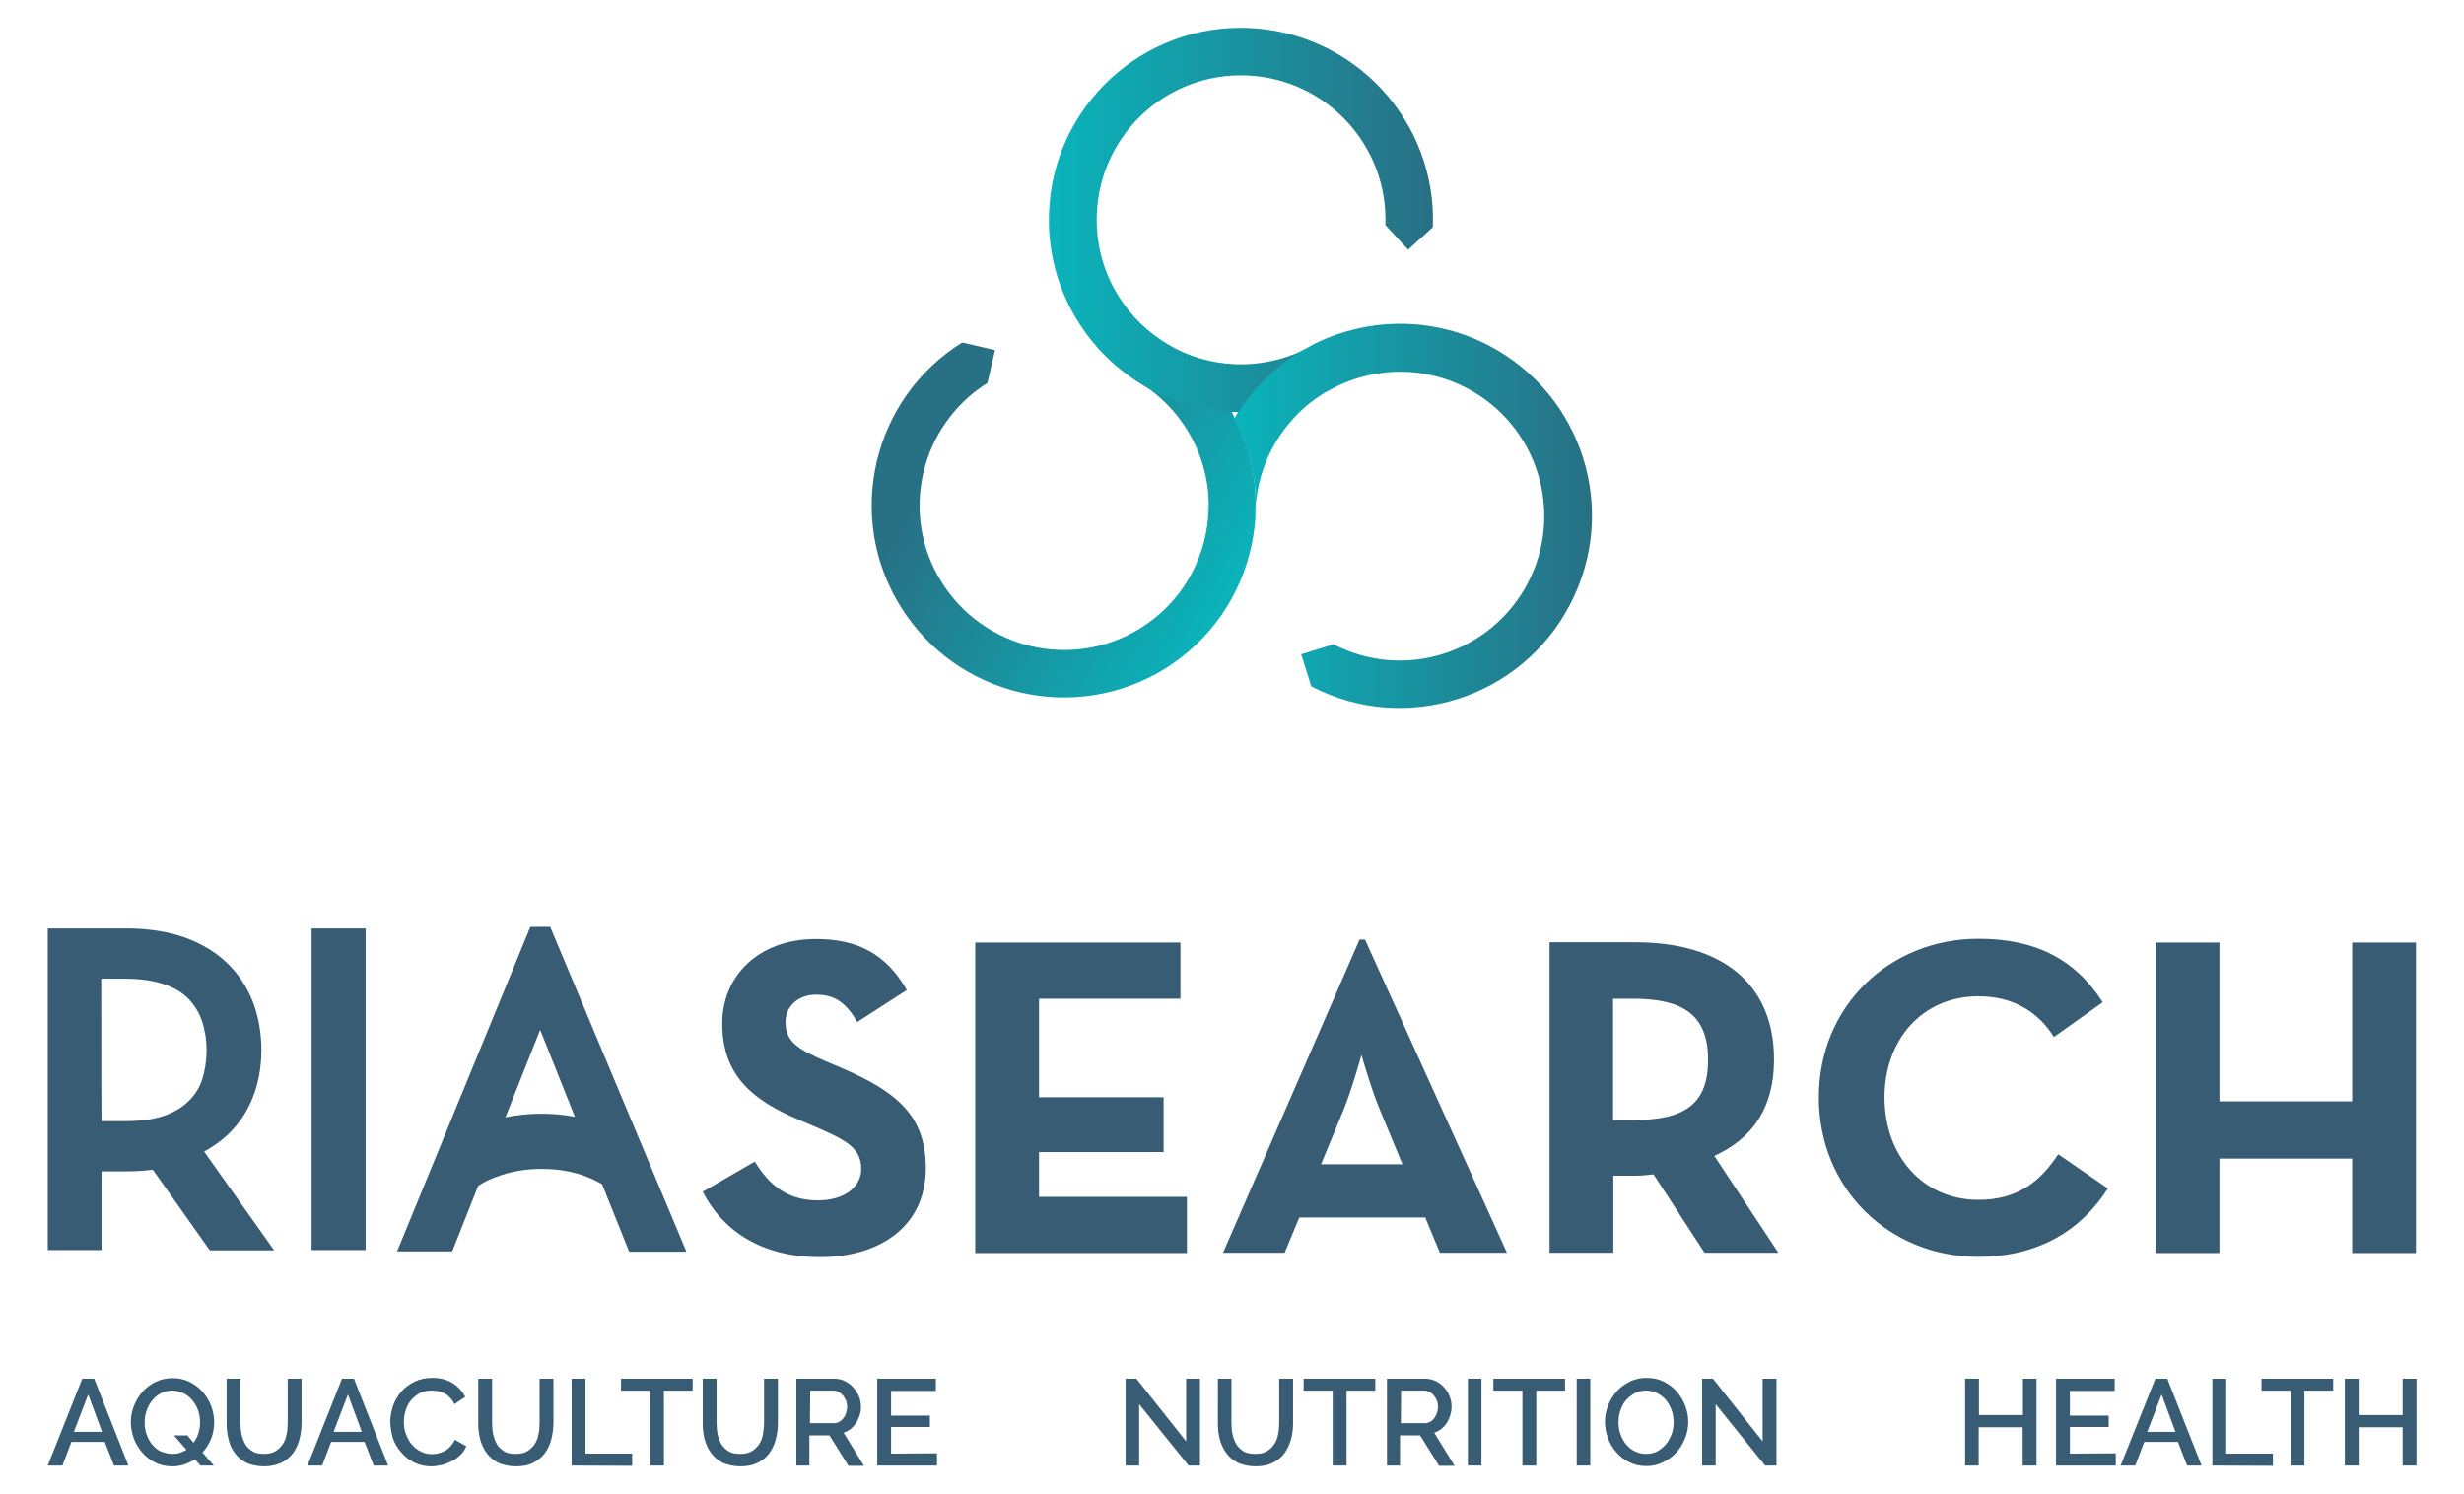 <svg xml:space="preserve" style="enable-background:new 0 0 907.8 550.5;" viewBox="0 0 907.8 550.5" y="0px" x="0px" xmlns:xlink="http://www.w3.org/1999/xlink" xmlns="http://www.w3.org/2000/svg" id="recursos" version="1.1">
<style type="text/css">
	.st0{fill:#385C73;}
	.st1{fill:#3CBAC7;}
	.st2{fill:url(#SVGID_1_);}
	.st3{fill:url(#SVGID_00000103252691723586738180000012800686323079430567_);}
	.st4{fill:url(#SVGID_00000154402599506770014780000011465324796830155665_);}
</style>
<g>
	<g>
		<path d="M750.3,508v32h-5.1v-14.1H729V540H724v-32h5.1v13.4h16.2V508H750.3z" class="st0"></path>
		<path d="M779.5,535.5v4.5h-22v-32h21.6v4.5h-16.5v9.1h14.3v4.2h-14.3v9.8L779.5,535.5L779.5,535.5z" class="st0"></path>
		<path d="M794.1,508h4.4l12.6,32h-5.3l-3.4-8.7h-12.4l-3.3,8.7h-5.4L794.1,508L794.1,508z M801.5,527.6l-5.1-13.8
			l-5.3,13.8H801.5z" class="st0"></path>
		<path d="M815.1,540v-32h5.1v27.6h17.2v4.5L815.1,540L815.1,540z" class="st0"></path>
		<path d="M859.7,512.4H849V540h-5.1v-27.6h-10.7V508h26.4V512.4z" class="st0"></path>
		<path d="M890.3,508v32h-5.1v-14.1H869V540h-5.1v-32h5.1v13.4h16.2V508H890.3z" class="st0"></path>
	</g>
	<g>
		<path d="M30.3,508h4.4l12.6,32H42l-3.4-8.7H26.3l-3.3,8.7h-5.4L30.3,508L30.3,508z M37.6,527.6l-5.1-13.8l-5.3,13.8
			H37.6z" class="st0"></path>
		<path d="M71.8,537.7c-1.2,0.8-2.5,1.4-3.9,1.9c-1.4,0.5-2.9,0.7-4.5,0.7c-2.3,0-4.4-0.5-6.2-1.4
			c-1.9-0.9-3.5-2.2-4.8-3.7c-1.3-1.5-2.4-3.2-3.1-5.2s-1.1-4-1.1-6s0.4-4.2,1.2-6.1c0.8-2,1.9-3.7,3.2-5.2c1.4-1.5,3-2.7,4.9-3.6
			c1.9-0.9,3.9-1.3,6.2-1.3c2.2,0,4.4,0.5,6.2,1.4c1.9,1,3.5,2.2,4.8,3.7c1.3,1.5,2.4,3.3,3.1,5.2s1.1,3.9,1.1,5.9
			c0,2.1-0.4,4.2-1.1,6.1c-0.8,1.9-1.8,3.6-3.2,5.1l4.2,4.8h-4.9L71.8,537.7L71.8,537.7z M63.5,535.7c1,0,1.9-0.1,2.8-0.4
			c0.9-0.3,1.7-0.7,2.4-1.1l-4.6-5.3H69l2.3,2.7c0.8-1.1,1.4-2.2,1.8-3.5s0.6-2.6,0.6-4c0-1.5-0.2-3-0.7-4.4
			c-0.5-1.4-1.2-2.6-2.1-3.7c-0.9-1.1-2-2-3.2-2.6c-1.2-0.6-2.6-1-4.2-1c-1.6,0-3.1,0.3-4.3,1c-1.3,0.7-2.3,1.6-3.2,2.7
			c-0.9,1.1-1.5,2.3-2,3.7c-0.5,1.4-0.7,2.8-0.7,4.3s0.2,3,0.7,4.4c0.5,1.4,1.2,2.7,2,3.7s2,2,3.2,2.6
			C60.5,535.3,61.9,535.7,63.5,535.7L63.5,535.7z" class="st0"></path>
		<path d="M97.3,535.7c1.7,0,3.1-0.3,4.2-1s2-1.5,2.7-2.6c0.7-1.1,1.2-2.3,1.4-3.7c0.3-1.4,0.4-2.8,0.4-4.2V508h5.1
			v16.2c0,2.2-0.3,4.3-0.8,6.2c-0.5,1.9-1.3,3.6-2.4,5.1c-1.1,1.5-2.6,2.6-4.3,3.5c-1.8,0.8-3.9,1.3-6.3,1.3s-4.7-0.5-6.5-1.3
			c-1.8-0.9-3.2-2.1-4.3-3.6s-1.9-3.2-2.3-5.1c-0.5-1.9-0.7-3.9-0.7-6V508h5.1v16.2c0,1.5,0.1,2.9,0.4,4.3c0.3,1.4,0.8,2.6,1.4,3.7
			s1.6,1.9,2.7,2.6S95.7,535.7,97.3,535.7L97.3,535.7z" class="st0"></path>
		<path d="M126,508h4.4l12.6,32h-5.3l-3.4-8.7H122l-3.3,8.7h-5.4L126,508z M133.3,527.6l-5.1-13.8l-5.3,13.8H133.3z" class="st0"></path>
		<path d="M143.8,523.8c0-1.9,0.4-3.8,1-5.8c0.7-1.9,1.7-3.6,3-5.2c1.3-1.5,3-2.7,4.9-3.7c1.9-0.9,4.1-1.4,6.5-1.4
			c2.9,0,5.4,0.6,7.5,1.9s3.6,3,4.7,5.1l-4,2.7c-0.4-1-1-1.8-1.6-2.4c-0.6-0.7-1.3-1.2-2.1-1.6c-0.8-0.4-1.5-0.7-2.4-0.8
			c-0.8-0.2-1.6-0.2-2.4-0.2c-1.7,0-3.2,0.3-4.4,1s-2.3,1.6-3.2,2.7c-0.9,1.1-1.5,2.4-1.9,3.7c-0.4,1.4-0.6,2.8-0.6,4.2
			c0,1.6,0.2,3,0.8,4.5s1.2,2.7,2.1,3.7c0.9,1.1,2,2,3.3,2.6c1.3,0.7,2.6,1,4.1,1c0.8,0,1.6-0.1,2.4-0.3c0.8-0.2,1.6-0.5,2.4-0.9
			c0.8-0.4,1.5-1,2.1-1.7c0.6-0.7,1.2-1.5,1.6-2.4l4.2,2.4c-0.5,1.2-1.2,2.3-2.2,3.2c-0.9,0.9-2,1.7-3.2,2.3
			c-1.2,0.6-2.4,1.1-3.7,1.4s-2.6,0.5-3.9,0.5c-2.2,0-4.3-0.5-6.2-1.4c-1.9-1-3.5-2.2-4.8-3.8c-1.4-1.5-2.4-3.3-3.1-5.3
			C144.2,527.8,143.8,525.8,143.8,523.8L143.8,523.8z" class="st0"></path>
		<path d="M190.1,535.7c1.7,0,3.1-0.3,4.2-1s2-1.5,2.7-2.6c0.7-1.1,1.2-2.3,1.4-3.7c0.3-1.4,0.4-2.8,0.4-4.2V508h5.1
			v16.2c0,2.2-0.3,4.3-0.8,6.2s-1.3,3.6-2.4,5.1c-1.1,1.5-2.6,2.6-4.3,3.5s-3.9,1.3-6.3,1.3s-4.7-0.5-6.5-1.3
			c-1.8-0.9-3.2-2.1-4.3-3.6s-1.9-3.2-2.4-5.1c-0.5-1.9-0.7-3.9-0.7-6V508h5.1v16.2c0,1.5,0.1,2.9,0.4,4.3c0.3,1.4,0.8,2.6,1.4,3.7
			s1.6,1.9,2.7,2.6S188.4,535.7,190.1,535.7L190.1,535.7z" class="st0"></path>
		<path d="M210.6,540v-32h5.1v27.6h17.2v4.5L210.6,540L210.6,540z" class="st0"></path>
		<path d="M255.2,512.4h-10.6V540h-5.1v-27.6h-10.7V508h26.4V512.4z" class="st0"></path>
		<path d="M272.8,535.7c1.7,0,3.1-0.3,4.2-1s2-1.5,2.7-2.6c0.7-1.1,1.2-2.3,1.4-3.7s0.4-2.8,0.4-4.2V508h5.1v16.2
			c0,2.2-0.3,4.3-0.8,6.2c-0.5,1.9-1.3,3.6-2.4,5.1c-1.1,1.5-2.5,2.6-4.3,3.5s-3.9,1.3-6.3,1.3s-4.7-0.5-6.5-1.3
			c-1.8-0.9-3.2-2.1-4.3-3.6c-1.1-1.5-1.9-3.2-2.4-5.1c-0.5-1.9-0.7-3.9-0.7-6V508h5.1v16.2c0,1.5,0.1,2.9,0.4,4.3
			c0.3,1.4,0.8,2.6,1.4,3.7c0.7,1.1,1.6,1.9,2.7,2.6S271.1,535.7,272.8,535.7L272.8,535.7z" class="st0"></path>
		<path d="M293.4,540v-32h13.9c1.4,0,2.8,0.3,4,0.9s2.3,1.4,3.1,2.4c0.9,1,1.6,2.1,2.1,3.3c0.5,1.2,0.7,2.5,0.7,3.8
			c0,1.1-0.1,2.1-0.5,3.1c-0.3,1-0.7,1.9-1.3,2.8s-1.2,1.6-2,2.2c-0.8,0.6-1.6,1.1-2.6,1.4l7.5,12.2h-5.7l-7-11.2h-7.4V540
			L293.4,540L293.4,540z M298.4,524.4h8.8c0.7,0,1.4-0.2,2-0.5c0.6-0.3,1.1-0.8,1.5-1.3s0.8-1.2,1-1.9c0.2-0.7,0.4-1.5,0.4-2.3
			s-0.1-1.6-0.4-2.3c-0.3-0.7-0.7-1.3-1.1-1.9c-0.5-0.5-1-1-1.6-1.3s-1.2-0.5-1.9-0.5h-8.6L298.4,524.4L298.4,524.4z" class="st0"></path>
		<path d="M345.2,535.5v4.5h-22v-32h21.6v4.5h-16.5v9.1h14.3v4.2h-14.3v9.8L345.2,535.5L345.2,535.5z" class="st0"></path>
	</g>
	<g>
		<path d="M419.7,517.4V540h-5v-32h4l18.3,23.1V508h5.1v32h-4.2L419.7,517.4L419.7,517.4z" class="st0"></path>
		<path d="M462.6,535.7c1.7,0,3.1-0.3,4.2-1c1.1-0.7,2-1.5,2.7-2.6c0.7-1.1,1.2-2.3,1.4-3.7c0.3-1.4,0.4-2.8,0.4-4.2
			V508h5.1v16.2c0,2.2-0.2,4.3-0.8,6.2c-0.5,1.9-1.3,3.6-2.4,5.1s-2.5,2.6-4.3,3.5s-3.9,1.3-6.3,1.3s-4.7-0.5-6.5-1.3
			c-1.8-0.9-3.2-2.1-4.3-3.6c-1.1-1.5-1.9-3.2-2.4-5.1c-0.5-1.9-0.7-3.9-0.7-6V508h5v16.2c0,1.5,0.1,2.9,0.4,4.3
			c0.3,1.4,0.8,2.6,1.4,3.7c0.7,1.1,1.6,1.9,2.7,2.6S461,535.7,462.6,535.7L462.6,535.7z" class="st0"></path>
		<path d="M506.7,512.4h-10.6V540H491v-27.6h-10.7V508h26.4V512.4z" class="st0"></path>
		<path d="M511,540v-32H525c1.4,0,2.8,0.3,4,0.9c1.2,0.6,2.3,1.4,3.1,2.4c0.9,1,1.6,2.1,2,3.3c0.5,1.2,0.7,2.5,0.7,3.8
			c0,1.1-0.2,2.1-0.5,3.1c-0.3,1-0.7,1.9-1.3,2.8c-0.5,0.8-1.2,1.6-2,2.2c-0.8,0.6-1.6,1.1-2.6,1.4l7.5,12.2h-5.7l-7-11.2h-7.4V540
			L511,540L511,540z M516.1,524.4h8.8c0.7,0,1.4-0.2,2-0.5c0.6-0.3,1.1-0.8,1.5-1.3c0.4-0.6,0.7-1.2,1-1.9c0.2-0.7,0.4-1.5,0.4-2.3
			s-0.1-1.6-0.4-2.3c-0.3-0.7-0.7-1.3-1.1-1.9c-0.5-0.5-1-1-1.6-1.3c-0.6-0.3-1.3-0.5-1.9-0.5h-8.6L516.1,524.4L516.1,524.4z" class="st0"></path>
		<path d="M540.8,540v-32h5v32H540.8z" class="st0"></path>
		<path d="M576.6,512.4H566V540h-5.1v-27.6h-10.7V508h26.4V512.4z" class="st0"></path>
		<path d="M580.9,540v-32h5v32H580.9z" class="st0"></path>
		<path d="M606.5,540.2c-2.3,0-4.4-0.5-6.2-1.4s-3.5-2.1-4.8-3.7c-1.3-1.5-2.4-3.2-3.1-5.2s-1.1-4-1.1-6
			s0.4-4.2,1.2-6.1c0.8-2,1.9-3.7,3.2-5.2c1.4-1.5,3-2.7,4.9-3.6c1.9-0.9,3.9-1.3,6.2-1.3s4.4,0.5,6.2,1.4s3.5,2.2,4.8,3.7
			c1.3,1.5,2.4,3.3,3.1,5.2c0.7,1.9,1.1,3.9,1.1,5.9c0,2.1-0.4,4.2-1.2,6.1c-0.8,2-1.8,3.7-3.2,5.2c-1.4,1.5-3,2.7-4.9,3.6
			C610.7,539.8,608.7,540.2,606.5,540.2L606.5,540.2z M596.3,524c0,1.5,0.2,3,0.7,4.4c0.5,1.4,1.2,2.7,2,3.7c0.9,1.1,2,2,3.2,2.6
			c1.3,0.7,2.7,1,4.2,1s3.1-0.3,4.3-1s2.3-1.6,3.2-2.7s1.5-2.4,2-3.7s0.7-2.8,0.7-4.2c0-1.5-0.2-3-0.7-4.4c-0.5-1.4-1.2-2.6-2-3.7
			c-0.9-1.1-2-1.9-3.2-2.6c-1.2-0.6-2.6-1-4.2-1c-1.6,0-3.1,0.3-4.3,1s-2.3,1.6-3.2,2.6s-1.5,2.3-2,3.7
			C596.5,521.1,596.3,522.6,596.3,524L596.3,524z" class="st0"></path>
		<path d="M632.1,517.4V540h-5v-32h4l18.3,23.1V508h5.1v32h-4.2L632.1,517.4L632.1,517.4z" class="st0"></path>
	</g>
</g>
<g>
	<g>
		<g>
			<path d="M445.2,185.2c-0.1,1.8-0.2,3.7-0.2,5.5C445.2,188.9,445.2,187,445.2,185.2z" class="st1"></path>
			<path d="M462.6,191.2c0.1-1.8,0.2-3.6,0.1-5.4C462.6,187.7,462.6,189.5,462.6,191.2z" class="st1"></path>
			
				<linearGradient gradientTransform="matrix(1 0 0 -1 0 551.787)" y2="386.049" x2="346.34" y1="325.699" x1="450.86" gradientUnits="userSpaceOnUse" id="SVGID_1_">
				<stop style="stop-color:#0AB4BB" offset="0"></stop>
				<stop style="stop-color:#287084" offset="1"></stop>
			</linearGradient>
			<path d="M454.9,154c-0.4-0.8-0.8-1.6-1.2-2.4c-11.7-0.6-22.7-4-32.2-9.6c6.2,4.1,11.6,9.6,15.8,16.3
				c5.2,8.4,7.8,17.6,8,26.8c0,1.8,0,3.7-0.2,5.5c-1.3,16.2-10.1,31.7-25,40.9c-25,15.5-57.8,7.8-73.3-17.2
				c-15.5-24.9-7.8-57.6,17-73.2l2.8-12.1l-12.1-2.8l0,0l0,0c-33.1,20.6-43.3,64.2-22.7,97.3c20.6,33.2,64.2,43.4,97.4,22.9
				c17.2-10.7,28.2-27.5,32-45.9c0.6-3.1,1.1-6.3,1.3-9.4c0-1.8,0-3.6,0.1-5.4C462.7,175.1,460.1,164.2,454.9,154L454.9,154z" class="st2"></path>
		</g>
		<path d="M428,125.5c0.8,0.5,1.6,1,2.4,1.5C429.6,126.5,428.8,126,428,125.5z" class="st1"></path>
		<path d="M421.5,142.1c-0.9-0.6-1.8-1.1-2.7-1.7C419.7,141,420.6,141.6,421.5,142.1z" class="st1"></path>
		<g>
			<path d="M479.9,129.1c1.6-0.8,3.2-1.6,4.8-2.6C483.1,127.3,481.5,128.2,479.9,129.1z" class="st1"></path>
			<path d="M493,142c-1.7,0.8-3.3,1.6-4.9,2.6C489.8,143.8,491.4,143,493,142z" class="st1"></path>
			<path d="M484.7,126.5c1.5-0.7,3-1.4,4.5-2" class="st1"></path>
			
				<linearGradient gradientTransform="matrix(1 0 0 -1 0 551.787)" y2="361.696" x2="586.564" y1="361.696" x1="454.901" gradientUnits="userSpaceOnUse" id="SVGID_00000018200673539366785140000003436709581339166859_">
				<stop style="stop-color:#0AB4BB" offset="0"></stop>
				<stop style="stop-color:#287084" offset="1"></stop>
			</linearGradient>
			<path d="M548.5,127.3
				c-19.2-10-40.8-10.3-59.4-2.8c-1.5,0.6-3,1.3-4.5,2c-1.5,0.9-3.1,1.8-4.8,2.6c-9.3,5.5-17.5,13.1-23.6,22.7
				c-0.5,0.8-1,1.5-1.4,2.3c5.2,10.1,7.8,21,7.9,31.8c0.5-6.9,2.5-13.9,5.9-20.4c4.7-8.9,11.5-16,19.5-20.8c1.6-1,3.2-1.8,4.9-2.6
				c14.6-6.9,32.1-7.1,47.4,0.9c26,13.6,36.1,45.7,22.5,71.8c-13.6,26-45.6,36.1-71.6,22.6l-11.9,3.7l3.7,11.8l0,0l0,0
				c34.6,18,77.3,4.5,95.3-30.1C596.6,188.2,583.2,145.4,548.5,127.3L548.5,127.3z" style="fill:url(#SVGID_00000018200673539366785140000003436709581339166859_);"></path>
		</g>
		
			<linearGradient gradientTransform="matrix(1 0 0 -1 0 551.787)" y2="470.775" x2="527.933" y1="470.775" x1="386.414" gradientUnits="userSpaceOnUse" id="SVGID_00000075124452533333486970000000167119342358107549_">
			<stop style="stop-color:#0AB4BB" offset="0"></stop>
			<stop style="stop-color:#287084" offset="1"></stop>
		</linearGradient>
		<path d="M527.9,83.7c1.5-39-28.9-71.8-67.9-73.4
			c-39-1.6-72,28.8-73.5,67.9c-0.9,22.2,8.6,42.5,24.1,56.1c2.6,2.2,5.3,4.3,8.2,6.2c0.9,0.5,1.8,1.1,2.7,1.7
			c9.5,5.6,20.4,9,32.2,9.6c0.2,0,0.5,0,0.7,0c0.7,0,1.3,0,2,0c6.1-9.6,14.3-17.2,23.6-22.7c-7.5,3.6-16,5.4-24.9,5.1
			c-9-0.4-17.4-2.9-24.6-7.2c-0.8-0.5-1.6-1-2.4-1.5c-15.1-9.9-24.8-27.3-24-46.7c1.2-29.4,25.9-52.2,55.3-51
			c29.3,1.2,52.1,25.9,51,55.1l8.4,9.1L527.9,83.7L527.9,83.7L527.9,83.7L527.9,83.7z" style="fill:url(#SVGID_00000075124452533333486970000000167119342358107549_);"></path>
	</g>
	<g>
		<g>
			<path d="M258.9,439.1l19.2-11.1c5,8.2,11.6,14.3,23.2,14.3c9.8,0,16-4.9,16-11.6c0-8.1-6.4-10.9-17.1-15.6l-5.9-2.5
				c-17-7.2-28.2-16.3-28.2-35.5c0-17.6,13.5-31.1,34.5-31.1c15,0,25.7,5.2,33.5,18.8l-18.3,11.8c-4-7.2-8.4-10.1-15.1-10.1
				s-11.3,4.4-11.3,10.1c0,7.1,4.4,9.9,14.5,14.3l5.9,2.5c20,8.6,31.3,17.3,31.3,37c0,21.2-16.6,32.8-39,32.8
				S265.8,452.7,258.9,439.1L258.9,439.1z" class="st0"></path>
			<path d="M359.2,347.3h75.7v20.7h-52.1v36.3h45.9v20.2h-45.9v16.5h54.5v20.7h-78V347.3L359.2,347.3z" class="st0"></path>
			<path d="M500.9,346.2h2l52.3,115.4h-24.7l-5.4-13h-46.4l-5.4,13h-22.7L500.9,346.2L500.9,346.2z M516.7,429
				l-8.2-19.8c-3.4-8.1-6.9-20.5-6.9-20.5s-3.4,12.4-6.7,20.5l-8.2,19.8H516.7z" class="st0"></path>
			<path d="M655.2,461.6h-27.2l-18.8-28.9c-2.2,0.3-4.5,0.5-6.7,0.5h-8.1v28.4h-23.5V347.2h31.6
				c32,0,51.1,15.3,51.1,43.2c0,17.8-7.9,29.1-22,35.5L655.2,461.6L655.2,461.6z M601.7,412.7c19.2,0,27.6-6,27.6-22.2
				s-8.8-22.5-27.6-22.5h-7.4v44.7H601.7z" class="st0"></path>
			<path d="M670.1,404.4c0-33.8,26.1-58.5,58.9-58.5c20.7,0,35.5,7.4,45.7,23.4l-18,12.8c-5.4-8.8-14.6-15-27.8-15
				c-20.7,0-34.6,16-34.6,37.3s14,37.7,34.6,37.7c14.8,0,23-7.1,29.4-16.8l18.3,12.6c-9.9,15.5-25.7,25.2-47.8,25.2
				C696.2,463.1,670.1,438.2,670.1,404.4L670.1,404.4z" class="st0"></path>
			<path d="M794.2,347.3h23.5v58.5h48.9v-58.5h23.5v114.4h-23.5v-34.8h-48.9v34.8h-23.5V347.3z" class="st0"></path>
		</g>
		<g>
			<path d="M202.7,341.5h-7.3l-49.1,119.6h20.3l9.6-24.2c2.1-1.3,4.2-2.4,6.5-3.2c5.2-2,10.7-3,16.9-3s11.8,1,16.8,3
				c1.8,0.7,3.6,1.6,5.4,2.6l10,24.9h21.1L202.7,341.5L202.7,341.5z M211.8,411.5c-8.3-1.6-17.4-1.5-25.6,0.2l12.2-30.7
				c0.2-0.5,0.4-1,0.6-1.5c0.2,0.5,0.4,1,0.6,1.4L211.8,411.5L211.8,411.5z" class="st0"></path>
			<path d="M89.9,410.8c4.2-6.8,6.4-14.8,6.4-23.9c0-6.4-1.1-12.5-3.2-17.9c-2.2-5.5-5.4-10.4-9.7-14.4
				c-4.2-4-9.5-7.1-15.7-9.3c-6.1-2.1-13.2-3.2-21.2-3.2H17.6v118.5h19.8v-29h9.1c3.3,0,6.6-0.2,9.8-0.6l21,29.7H101l-25.8-36.4
				C81.5,420.9,86.4,416.4,89.9,410.8L89.9,410.8z M37.3,360.6h8.5c5.7,0,10.6,0.7,14.5,2c3.8,1.3,6.9,3.1,9.1,5.4
				c2.2,2.3,3.9,5,5,8.1c1.1,3.4,1.7,7,1.7,10.9s-0.6,7.5-1.6,10.7c-1,3.1-2.7,5.8-5,8c-2.3,2.3-5.3,4.1-9,5.4
				c-3.9,1.4-8.8,2-14.6,2h-8.5C37.3,413.1,37.3,360.6,37.3,360.6z" class="st0"></path>
			<rect height="118.5" width="19.9" class="st0" y="342.1" x="114.8"></rect>
		</g>
	</g>
</g>
</svg>
